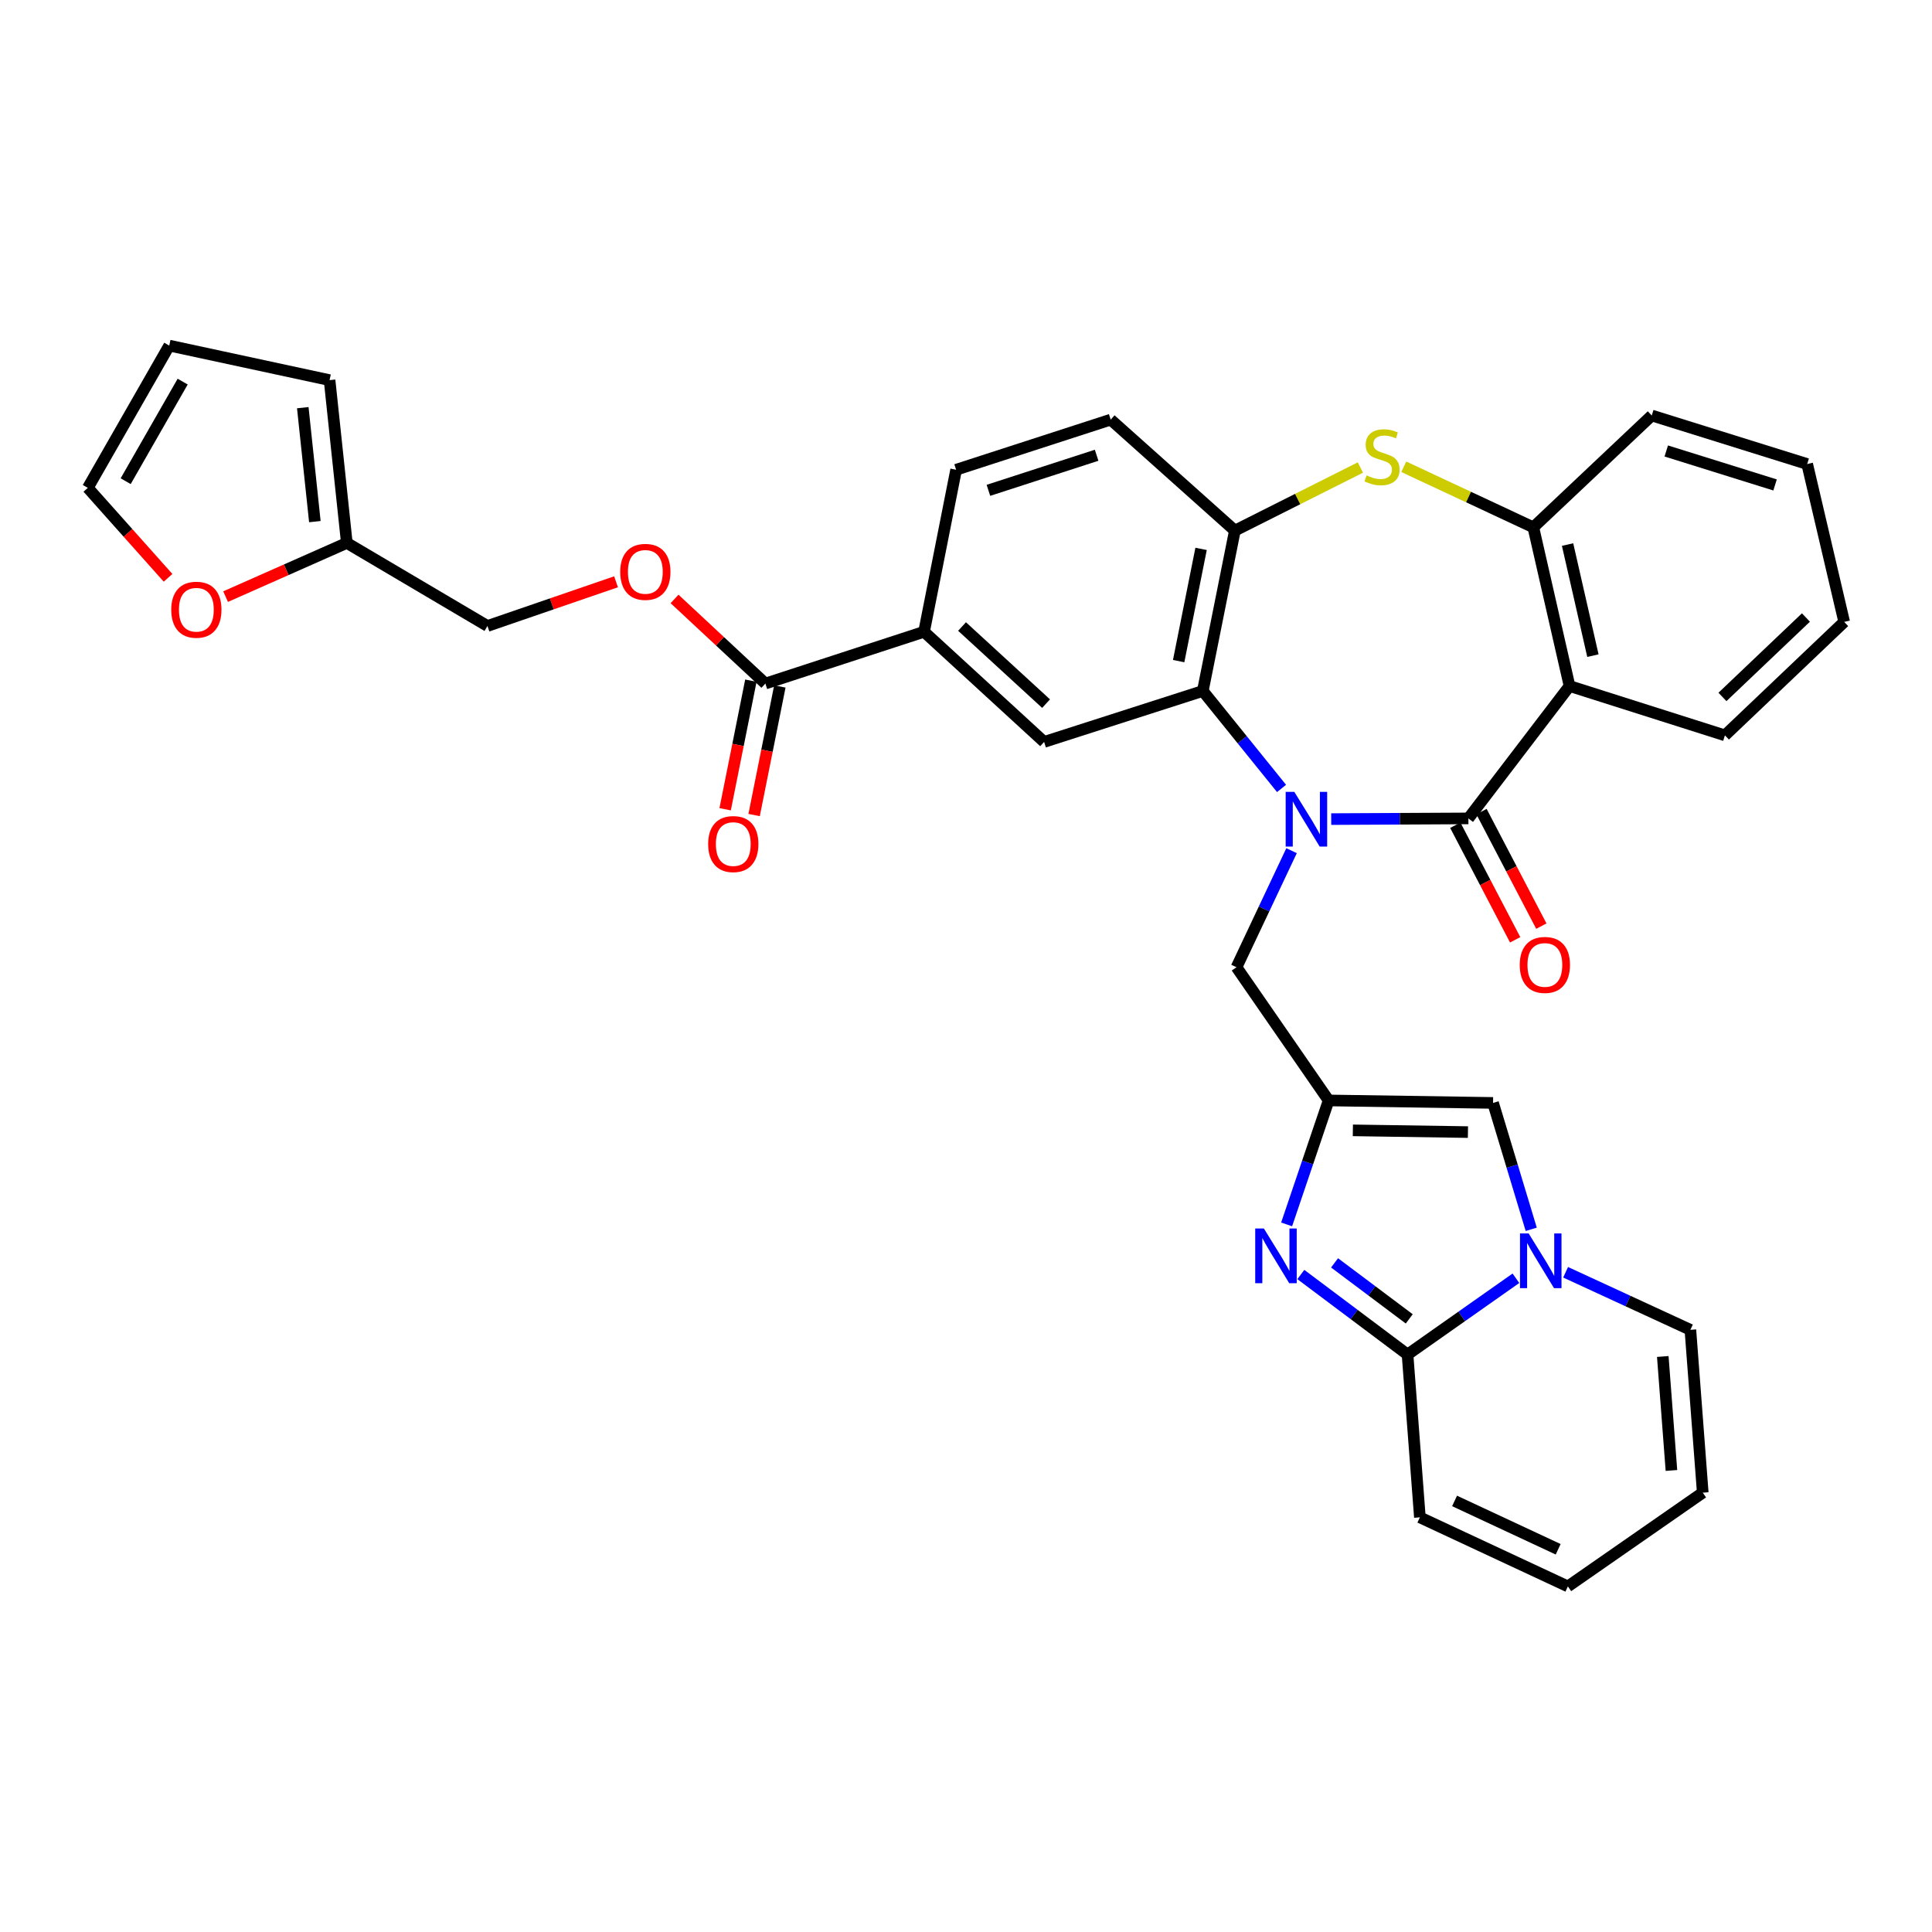 <?xml version='1.0' encoding='iso-8859-1'?>
<svg version='1.1' baseProfile='full'
              xmlns='http://www.w3.org/2000/svg'
                      xmlns:rdkit='http://www.rdkit.org/xml'
                      xmlns:xlink='http://www.w3.org/1999/xlink'
                  xml:space='preserve'
width='1000px' height='1000px' viewBox='0 0 1000 1000'>
<!-- END OF HEADER -->
<rect style='opacity:1.0;fill:#FFFFFF;stroke:none' width='1000' height='1000' x='0' y='0'> </rect>
<path class='bond-0' d='M 689.034,423.968 L 724.537,423.788' style='fill:none;fill-rule:evenodd;stroke:#0000FF;stroke-width:6px;stroke-linecap:butt;stroke-linejoin:miter;stroke-opacity:1' />
<path class='bond-0' d='M 724.537,423.788 L 760.04,423.608' style='fill:none;fill-rule:evenodd;stroke:#000000;stroke-width:6px;stroke-linecap:butt;stroke-linejoin:miter;stroke-opacity:1' />
<path class='bond-1' d='M 663.324,408.094 L 642.949,382.867' style='fill:none;fill-rule:evenodd;stroke:#0000FF;stroke-width:6px;stroke-linecap:butt;stroke-linejoin:miter;stroke-opacity:1' />
<path class='bond-1' d='M 642.949,382.867 L 622.574,357.64' style='fill:none;fill-rule:evenodd;stroke:#000000;stroke-width:6px;stroke-linecap:butt;stroke-linejoin:miter;stroke-opacity:1' />
<path class='bond-12' d='M 668.509,440.311 L 654.262,470.474' style='fill:none;fill-rule:evenodd;stroke:#0000FF;stroke-width:6px;stroke-linecap:butt;stroke-linejoin:miter;stroke-opacity:1' />
<path class='bond-12' d='M 654.262,470.474 L 640.015,500.637' style='fill:none;fill-rule:evenodd;stroke:#000000;stroke-width:6px;stroke-linecap:butt;stroke-linejoin:miter;stroke-opacity:1' />
<path class='bond-3' d='M 760.04,423.608 L 812.39,355.083' style='fill:none;fill-rule:evenodd;stroke:#000000;stroke-width:6px;stroke-linecap:butt;stroke-linejoin:miter;stroke-opacity:1' />
<path class='bond-15' d='M 753.263,427.149 L 768.754,456.798' style='fill:none;fill-rule:evenodd;stroke:#000000;stroke-width:6px;stroke-linecap:butt;stroke-linejoin:miter;stroke-opacity:1' />
<path class='bond-15' d='M 768.754,456.798 L 784.246,486.447' style='fill:none;fill-rule:evenodd;stroke:#FF0000;stroke-width:6px;stroke-linecap:butt;stroke-linejoin:miter;stroke-opacity:1' />
<path class='bond-15' d='M 766.817,420.067 L 782.308,449.716' style='fill:none;fill-rule:evenodd;stroke:#000000;stroke-width:6px;stroke-linecap:butt;stroke-linejoin:miter;stroke-opacity:1' />
<path class='bond-15' d='M 782.308,449.716 L 797.799,479.365' style='fill:none;fill-rule:evenodd;stroke:#FF0000;stroke-width:6px;stroke-linecap:butt;stroke-linejoin:miter;stroke-opacity:1' />
<path class='bond-8' d='M 622.574,357.64 L 639.165,274.647' style='fill:none;fill-rule:evenodd;stroke:#000000;stroke-width:6px;stroke-linecap:butt;stroke-linejoin:miter;stroke-opacity:1' />
<path class='bond-8' d='M 610.067,342.193 L 621.681,284.098' style='fill:none;fill-rule:evenodd;stroke:#000000;stroke-width:6px;stroke-linecap:butt;stroke-linejoin:miter;stroke-opacity:1' />
<path class='bond-11' d='M 622.574,357.64 L 540.43,384.019' style='fill:none;fill-rule:evenodd;stroke:#000000;stroke-width:6px;stroke-linecap:butt;stroke-linejoin:miter;stroke-opacity:1' />
<path class='bond-2' d='M 665.957,633.748 L 676.829,601.667' style='fill:none;fill-rule:evenodd;stroke:#0000FF;stroke-width:6px;stroke-linecap:butt;stroke-linejoin:miter;stroke-opacity:1' />
<path class='bond-2' d='M 676.829,601.667 L 687.7,569.587' style='fill:none;fill-rule:evenodd;stroke:#000000;stroke-width:6px;stroke-linecap:butt;stroke-linejoin:miter;stroke-opacity:1' />
<path class='bond-6' d='M 673.306,659.681 L 700.922,680.389' style='fill:none;fill-rule:evenodd;stroke:#0000FF;stroke-width:6px;stroke-linecap:butt;stroke-linejoin:miter;stroke-opacity:1' />
<path class='bond-6' d='M 700.922,680.389 L 728.539,701.098' style='fill:none;fill-rule:evenodd;stroke:#000000;stroke-width:6px;stroke-linecap:butt;stroke-linejoin:miter;stroke-opacity:1' />
<path class='bond-6' d='M 690.765,653.659 L 710.097,668.155' style='fill:none;fill-rule:evenodd;stroke:#0000FF;stroke-width:6px;stroke-linecap:butt;stroke-linejoin:miter;stroke-opacity:1' />
<path class='bond-6' d='M 710.097,668.155 L 729.428,682.651' style='fill:none;fill-rule:evenodd;stroke:#000000;stroke-width:6px;stroke-linecap:butt;stroke-linejoin:miter;stroke-opacity:1' />
<path class='bond-10' d='M 812.39,355.083 L 793.648,272.94' style='fill:none;fill-rule:evenodd;stroke:#000000;stroke-width:6px;stroke-linecap:butt;stroke-linejoin:miter;stroke-opacity:1' />
<path class='bond-10' d='M 824.487,339.36 L 811.368,281.86' style='fill:none;fill-rule:evenodd;stroke:#000000;stroke-width:6px;stroke-linecap:butt;stroke-linejoin:miter;stroke-opacity:1' />
<path class='bond-30' d='M 812.39,355.083 L 892.817,380.621' style='fill:none;fill-rule:evenodd;stroke:#000000;stroke-width:6px;stroke-linecap:butt;stroke-linejoin:miter;stroke-opacity:1' />
<path class='bond-4' d='M 687.7,569.587 L 640.015,500.637' style='fill:none;fill-rule:evenodd;stroke:#000000;stroke-width:6px;stroke-linecap:butt;stroke-linejoin:miter;stroke-opacity:1' />
<path class='bond-9' d='M 687.7,569.587 L 772.8,570.87' style='fill:none;fill-rule:evenodd;stroke:#000000;stroke-width:6px;stroke-linecap:butt;stroke-linejoin:miter;stroke-opacity:1' />
<path class='bond-9' d='M 700.235,585.07 L 759.805,585.968' style='fill:none;fill-rule:evenodd;stroke:#000000;stroke-width:6px;stroke-linecap:butt;stroke-linejoin:miter;stroke-opacity:1' />
<path class='bond-5' d='M 792.566,636.294 L 782.683,603.582' style='fill:none;fill-rule:evenodd;stroke:#0000FF;stroke-width:6px;stroke-linecap:butt;stroke-linejoin:miter;stroke-opacity:1' />
<path class='bond-5' d='M 782.683,603.582 L 772.8,570.87' style='fill:none;fill-rule:evenodd;stroke:#000000;stroke-width:6px;stroke-linecap:butt;stroke-linejoin:miter;stroke-opacity:1' />
<path class='bond-17' d='M 810.361,658.527 L 842.652,673.424' style='fill:none;fill-rule:evenodd;stroke:#0000FF;stroke-width:6px;stroke-linecap:butt;stroke-linejoin:miter;stroke-opacity:1' />
<path class='bond-17' d='M 842.652,673.424 L 874.942,688.321' style='fill:none;fill-rule:evenodd;stroke:#000000;stroke-width:6px;stroke-linecap:butt;stroke-linejoin:miter;stroke-opacity:1' />
<path class='bond-35' d='M 784.641,661.627 L 756.59,681.363' style='fill:none;fill-rule:evenodd;stroke:#0000FF;stroke-width:6px;stroke-linecap:butt;stroke-linejoin:miter;stroke-opacity:1' />
<path class='bond-35' d='M 756.59,681.363 L 728.539,701.098' style='fill:none;fill-rule:evenodd;stroke:#000000;stroke-width:6px;stroke-linecap:butt;stroke-linejoin:miter;stroke-opacity:1' />
<path class='bond-18' d='M 728.539,701.098 L 734.927,785.374' style='fill:none;fill-rule:evenodd;stroke:#000000;stroke-width:6px;stroke-linecap:butt;stroke-linejoin:miter;stroke-opacity:1' />
<path class='bond-7' d='M 704.133,241.986 L 671.649,258.317' style='fill:none;fill-rule:evenodd;stroke:#CCCC00;stroke-width:6px;stroke-linecap:butt;stroke-linejoin:miter;stroke-opacity:1' />
<path class='bond-7' d='M 671.649,258.317 L 639.165,274.647' style='fill:none;fill-rule:evenodd;stroke:#000000;stroke-width:6px;stroke-linecap:butt;stroke-linejoin:miter;stroke-opacity:1' />
<path class='bond-34' d='M 726.586,241.602 L 760.117,257.271' style='fill:none;fill-rule:evenodd;stroke:#CCCC00;stroke-width:6px;stroke-linecap:butt;stroke-linejoin:miter;stroke-opacity:1' />
<path class='bond-34' d='M 760.117,257.271 L 793.648,272.94' style='fill:none;fill-rule:evenodd;stroke:#000000;stroke-width:6px;stroke-linecap:butt;stroke-linejoin:miter;stroke-opacity:1' />
<path class='bond-21' d='M 639.165,274.647 L 574.897,217.2' style='fill:none;fill-rule:evenodd;stroke:#000000;stroke-width:6px;stroke-linecap:butt;stroke-linejoin:miter;stroke-opacity:1' />
<path class='bond-31' d='M 793.648,272.94 L 854.944,215.06' style='fill:none;fill-rule:evenodd;stroke:#000000;stroke-width:6px;stroke-linecap:butt;stroke-linejoin:miter;stroke-opacity:1' />
<path class='bond-14' d='M 540.43,384.019 L 478.294,327.005' style='fill:none;fill-rule:evenodd;stroke:#000000;stroke-width:6px;stroke-linecap:butt;stroke-linejoin:miter;stroke-opacity:1' />
<path class='bond-14' d='M 541.448,364.199 L 497.953,324.29' style='fill:none;fill-rule:evenodd;stroke:#000000;stroke-width:6px;stroke-linecap:butt;stroke-linejoin:miter;stroke-opacity:1' />
<path class='bond-13' d='M 396.151,353.809 L 478.294,327.005' style='fill:none;fill-rule:evenodd;stroke:#000000;stroke-width:6px;stroke-linecap:butt;stroke-linejoin:miter;stroke-opacity:1' />
<path class='bond-19' d='M 396.151,353.809 L 372.648,331.91' style='fill:none;fill-rule:evenodd;stroke:#000000;stroke-width:6px;stroke-linecap:butt;stroke-linejoin:miter;stroke-opacity:1' />
<path class='bond-19' d='M 372.648,331.91 L 349.146,310.011' style='fill:none;fill-rule:evenodd;stroke:#FF0000;stroke-width:6px;stroke-linecap:butt;stroke-linejoin:miter;stroke-opacity:1' />
<path class='bond-22' d='M 388.653,352.308 L 381.993,385.587' style='fill:none;fill-rule:evenodd;stroke:#000000;stroke-width:6px;stroke-linecap:butt;stroke-linejoin:miter;stroke-opacity:1' />
<path class='bond-22' d='M 381.993,385.587 L 375.334,418.865' style='fill:none;fill-rule:evenodd;stroke:#FF0000;stroke-width:6px;stroke-linecap:butt;stroke-linejoin:miter;stroke-opacity:1' />
<path class='bond-22' d='M 403.648,355.309 L 396.988,388.588' style='fill:none;fill-rule:evenodd;stroke:#000000;stroke-width:6px;stroke-linecap:butt;stroke-linejoin:miter;stroke-opacity:1' />
<path class='bond-22' d='M 396.988,388.588 L 390.328,421.866' style='fill:none;fill-rule:evenodd;stroke:#FF0000;stroke-width:6px;stroke-linecap:butt;stroke-linejoin:miter;stroke-opacity:1' />
<path class='bond-25' d='M 478.294,327.005 L 494.886,243.137' style='fill:none;fill-rule:evenodd;stroke:#000000;stroke-width:6px;stroke-linecap:butt;stroke-linejoin:miter;stroke-opacity:1' />
<path class='bond-16' d='M 179.514,281.019 L 252.304,324.006' style='fill:none;fill-rule:evenodd;stroke:#000000;stroke-width:6px;stroke-linecap:butt;stroke-linejoin:miter;stroke-opacity:1' />
<path class='bond-20' d='M 179.514,281.019 L 148.14,294.915' style='fill:none;fill-rule:evenodd;stroke:#000000;stroke-width:6px;stroke-linecap:butt;stroke-linejoin:miter;stroke-opacity:1' />
<path class='bond-20' d='M 148.14,294.915 L 116.765,308.81' style='fill:none;fill-rule:evenodd;stroke:#FF0000;stroke-width:6px;stroke-linecap:butt;stroke-linejoin:miter;stroke-opacity:1' />
<path class='bond-23' d='M 179.514,281.019 L 170.585,196.76' style='fill:none;fill-rule:evenodd;stroke:#000000;stroke-width:6px;stroke-linecap:butt;stroke-linejoin:miter;stroke-opacity:1' />
<path class='bond-23' d='M 162.968,269.992 L 156.718,211.01' style='fill:none;fill-rule:evenodd;stroke:#000000;stroke-width:6px;stroke-linecap:butt;stroke-linejoin:miter;stroke-opacity:1' />
<path class='bond-26' d='M 874.942,688.321 L 881.339,772.596' style='fill:none;fill-rule:evenodd;stroke:#000000;stroke-width:6px;stroke-linecap:butt;stroke-linejoin:miter;stroke-opacity:1' />
<path class='bond-26' d='M 860.654,702.119 L 865.132,761.113' style='fill:none;fill-rule:evenodd;stroke:#000000;stroke-width:6px;stroke-linecap:butt;stroke-linejoin:miter;stroke-opacity:1' />
<path class='bond-27' d='M 734.927,785.374 L 811.532,821.123' style='fill:none;fill-rule:evenodd;stroke:#000000;stroke-width:6px;stroke-linecap:butt;stroke-linejoin:miter;stroke-opacity:1' />
<path class='bond-27' d='M 752.885,776.879 L 806.508,801.903' style='fill:none;fill-rule:evenodd;stroke:#000000;stroke-width:6px;stroke-linecap:butt;stroke-linejoin:miter;stroke-opacity:1' />
<path class='bond-29' d='M 318.862,301.131 L 285.583,312.568' style='fill:none;fill-rule:evenodd;stroke:#FF0000;stroke-width:6px;stroke-linecap:butt;stroke-linejoin:miter;stroke-opacity:1' />
<path class='bond-29' d='M 285.583,312.568 L 252.304,324.006' style='fill:none;fill-rule:evenodd;stroke:#000000;stroke-width:6px;stroke-linecap:butt;stroke-linejoin:miter;stroke-opacity:1' />
<path class='bond-24' d='M 86.983,299.081 L 66.219,275.799' style='fill:none;fill-rule:evenodd;stroke:#FF0000;stroke-width:6px;stroke-linecap:butt;stroke-linejoin:miter;stroke-opacity:1' />
<path class='bond-24' d='M 66.219,275.799 L 45.455,252.516' style='fill:none;fill-rule:evenodd;stroke:#000000;stroke-width:6px;stroke-linecap:butt;stroke-linejoin:miter;stroke-opacity:1' />
<path class='bond-36' d='M 574.897,217.2 L 494.886,243.137' style='fill:none;fill-rule:evenodd;stroke:#000000;stroke-width:6px;stroke-linecap:butt;stroke-linejoin:miter;stroke-opacity:1' />
<path class='bond-36' d='M 567.611,235.638 L 511.603,253.794' style='fill:none;fill-rule:evenodd;stroke:#000000;stroke-width:6px;stroke-linecap:butt;stroke-linejoin:miter;stroke-opacity:1' />
<path class='bond-28' d='M 170.585,196.76 L 87.601,178.877' style='fill:none;fill-rule:evenodd;stroke:#000000;stroke-width:6px;stroke-linecap:butt;stroke-linejoin:miter;stroke-opacity:1' />
<path class='bond-39' d='M 45.455,252.516 L 87.601,178.877' style='fill:none;fill-rule:evenodd;stroke:#000000;stroke-width:6px;stroke-linecap:butt;stroke-linejoin:miter;stroke-opacity:1' />
<path class='bond-39' d='M 65.049,249.066 L 94.551,197.519' style='fill:none;fill-rule:evenodd;stroke:#000000;stroke-width:6px;stroke-linecap:butt;stroke-linejoin:miter;stroke-opacity:1' />
<path class='bond-38' d='M 881.339,772.596 L 811.532,821.123' style='fill:none;fill-rule:evenodd;stroke:#000000;stroke-width:6px;stroke-linecap:butt;stroke-linejoin:miter;stroke-opacity:1' />
<path class='bond-32' d='M 892.817,380.621 L 954.545,321.891' style='fill:none;fill-rule:evenodd;stroke:#000000;stroke-width:6px;stroke-linecap:butt;stroke-linejoin:miter;stroke-opacity:1' />
<path class='bond-32' d='M 891.536,360.732 L 934.746,319.622' style='fill:none;fill-rule:evenodd;stroke:#000000;stroke-width:6px;stroke-linecap:butt;stroke-linejoin:miter;stroke-opacity:1' />
<path class='bond-37' d='M 854.944,215.06 L 935.397,240.181' style='fill:none;fill-rule:evenodd;stroke:#000000;stroke-width:6px;stroke-linecap:butt;stroke-linejoin:miter;stroke-opacity:1' />
<path class='bond-37' d='M 862.454,233.425 L 918.771,251.01' style='fill:none;fill-rule:evenodd;stroke:#000000;stroke-width:6px;stroke-linecap:butt;stroke-linejoin:miter;stroke-opacity:1' />
<path class='bond-33' d='M 954.545,321.891 L 935.397,240.181' style='fill:none;fill-rule:evenodd;stroke:#000000;stroke-width:6px;stroke-linecap:butt;stroke-linejoin:miter;stroke-opacity:1' />
<path  class='atom-0' d='M 669.938 409.873
L 679.218 424.873
Q 680.138 426.353, 681.618 429.033
Q 683.098 431.713, 683.178 431.873
L 683.178 409.873
L 686.938 409.873
L 686.938 438.193
L 683.058 438.193
L 673.098 421.793
Q 671.938 419.873, 670.698 417.673
Q 669.498 415.473, 669.138 414.793
L 669.138 438.193
L 665.458 438.193
L 665.458 409.873
L 669.938 409.873
' fill='#0000FF'/>
<path  class='atom-3' d='M 654.178 635.871
L 663.458 650.871
Q 664.378 652.351, 665.858 655.031
Q 667.338 657.711, 667.418 657.871
L 667.418 635.871
L 671.178 635.871
L 671.178 664.191
L 667.298 664.191
L 657.338 647.791
Q 656.178 645.871, 654.938 643.671
Q 653.738 641.471, 653.378 640.791
L 653.378 664.191
L 649.698 664.191
L 649.698 635.871
L 654.178 635.871
' fill='#0000FF'/>
<path  class='atom-6' d='M 791.228 638.428
L 800.508 653.428
Q 801.428 654.908, 802.908 657.588
Q 804.388 660.268, 804.468 660.428
L 804.468 638.428
L 808.228 638.428
L 808.228 666.748
L 804.348 666.748
L 794.388 650.348
Q 793.228 648.428, 791.988 646.228
Q 790.788 644.028, 790.428 643.348
L 790.428 666.748
L 786.748 666.748
L 786.748 638.428
L 791.228 638.428
' fill='#0000FF'/>
<path  class='atom-8' d='M 707.345 246.069
Q 707.665 246.189, 708.985 246.749
Q 710.305 247.309, 711.745 247.669
Q 713.225 247.989, 714.665 247.989
Q 717.345 247.989, 718.905 246.709
Q 720.465 245.389, 720.465 243.109
Q 720.465 241.549, 719.665 240.589
Q 718.905 239.629, 717.705 239.109
Q 716.505 238.589, 714.505 237.989
Q 711.985 237.229, 710.465 236.509
Q 708.985 235.789, 707.905 234.269
Q 706.865 232.749, 706.865 230.189
Q 706.865 226.629, 709.265 224.429
Q 711.705 222.229, 716.505 222.229
Q 719.785 222.229, 723.505 223.789
L 722.585 226.869
Q 719.185 225.469, 716.625 225.469
Q 713.865 225.469, 712.345 226.629
Q 710.825 227.749, 710.865 229.709
Q 710.865 231.229, 711.625 232.149
Q 712.425 233.069, 713.545 233.589
Q 714.705 234.109, 716.625 234.709
Q 719.185 235.509, 720.705 236.309
Q 722.225 237.109, 723.305 238.749
Q 724.425 240.349, 724.425 243.109
Q 724.425 247.029, 721.785 249.149
Q 719.185 251.229, 714.825 251.229
Q 712.305 251.229, 710.385 250.669
Q 708.505 250.149, 706.265 249.229
L 707.345 246.069
' fill='#CCCC00'/>
<path  class='atom-16' d='M 786.621 499.443
Q 786.621 492.643, 789.981 488.843
Q 793.341 485.043, 799.621 485.043
Q 805.901 485.043, 809.261 488.843
Q 812.621 492.643, 812.621 499.443
Q 812.621 506.323, 809.221 510.243
Q 805.821 514.123, 799.621 514.123
Q 793.381 514.123, 789.981 510.243
Q 786.621 506.363, 786.621 499.443
M 799.621 510.923
Q 803.941 510.923, 806.261 508.043
Q 808.621 505.123, 808.621 499.443
Q 808.621 493.883, 806.261 491.083
Q 803.941 488.243, 799.621 488.243
Q 795.301 488.243, 792.941 491.043
Q 790.621 493.843, 790.621 499.443
Q 790.621 505.163, 792.941 508.043
Q 795.301 510.923, 799.621 510.923
' fill='#FF0000'/>
<path  class='atom-20' d='M 321.023 296
Q 321.023 289.2, 324.383 285.4
Q 327.743 281.6, 334.023 281.6
Q 340.303 281.6, 343.663 285.4
Q 347.023 289.2, 347.023 296
Q 347.023 302.88, 343.623 306.8
Q 340.223 310.68, 334.023 310.68
Q 327.783 310.68, 324.383 306.8
Q 321.023 302.92, 321.023 296
M 334.023 307.48
Q 338.343 307.48, 340.663 304.6
Q 343.023 301.68, 343.023 296
Q 343.023 290.44, 340.663 287.64
Q 338.343 284.8, 334.023 284.8
Q 329.703 284.8, 327.343 287.6
Q 325.023 290.4, 325.023 296
Q 325.023 301.72, 327.343 304.6
Q 329.703 307.48, 334.023 307.48
' fill='#FF0000'/>
<path  class='atom-21' d='M 88.636 315.591
Q 88.636 308.791, 91.996 304.991
Q 95.356 301.191, 101.636 301.191
Q 107.916 301.191, 111.276 304.991
Q 114.636 308.791, 114.636 315.591
Q 114.636 322.471, 111.236 326.391
Q 107.836 330.271, 101.636 330.271
Q 95.396 330.271, 91.996 326.391
Q 88.636 322.511, 88.636 315.591
M 101.636 327.071
Q 105.956 327.071, 108.276 324.191
Q 110.636 321.271, 110.636 315.591
Q 110.636 310.031, 108.276 307.231
Q 105.956 304.391, 101.636 304.391
Q 97.316 304.391, 94.956 307.191
Q 92.636 309.991, 92.636 315.591
Q 92.636 321.311, 94.956 324.191
Q 97.316 327.071, 101.636 327.071
' fill='#FF0000'/>
<path  class='atom-23' d='M 366.542 436.882
Q 366.542 430.082, 369.902 426.282
Q 373.262 422.482, 379.542 422.482
Q 385.822 422.482, 389.182 426.282
Q 392.542 430.082, 392.542 436.882
Q 392.542 443.762, 389.142 447.682
Q 385.742 451.562, 379.542 451.562
Q 373.302 451.562, 369.902 447.682
Q 366.542 443.802, 366.542 436.882
M 379.542 448.362
Q 383.862 448.362, 386.182 445.482
Q 388.542 442.562, 388.542 436.882
Q 388.542 431.322, 386.182 428.522
Q 383.862 425.682, 379.542 425.682
Q 375.222 425.682, 372.862 428.482
Q 370.542 431.282, 370.542 436.882
Q 370.542 442.602, 372.862 445.482
Q 375.222 448.362, 379.542 448.362
' fill='#FF0000'/>
</svg>
